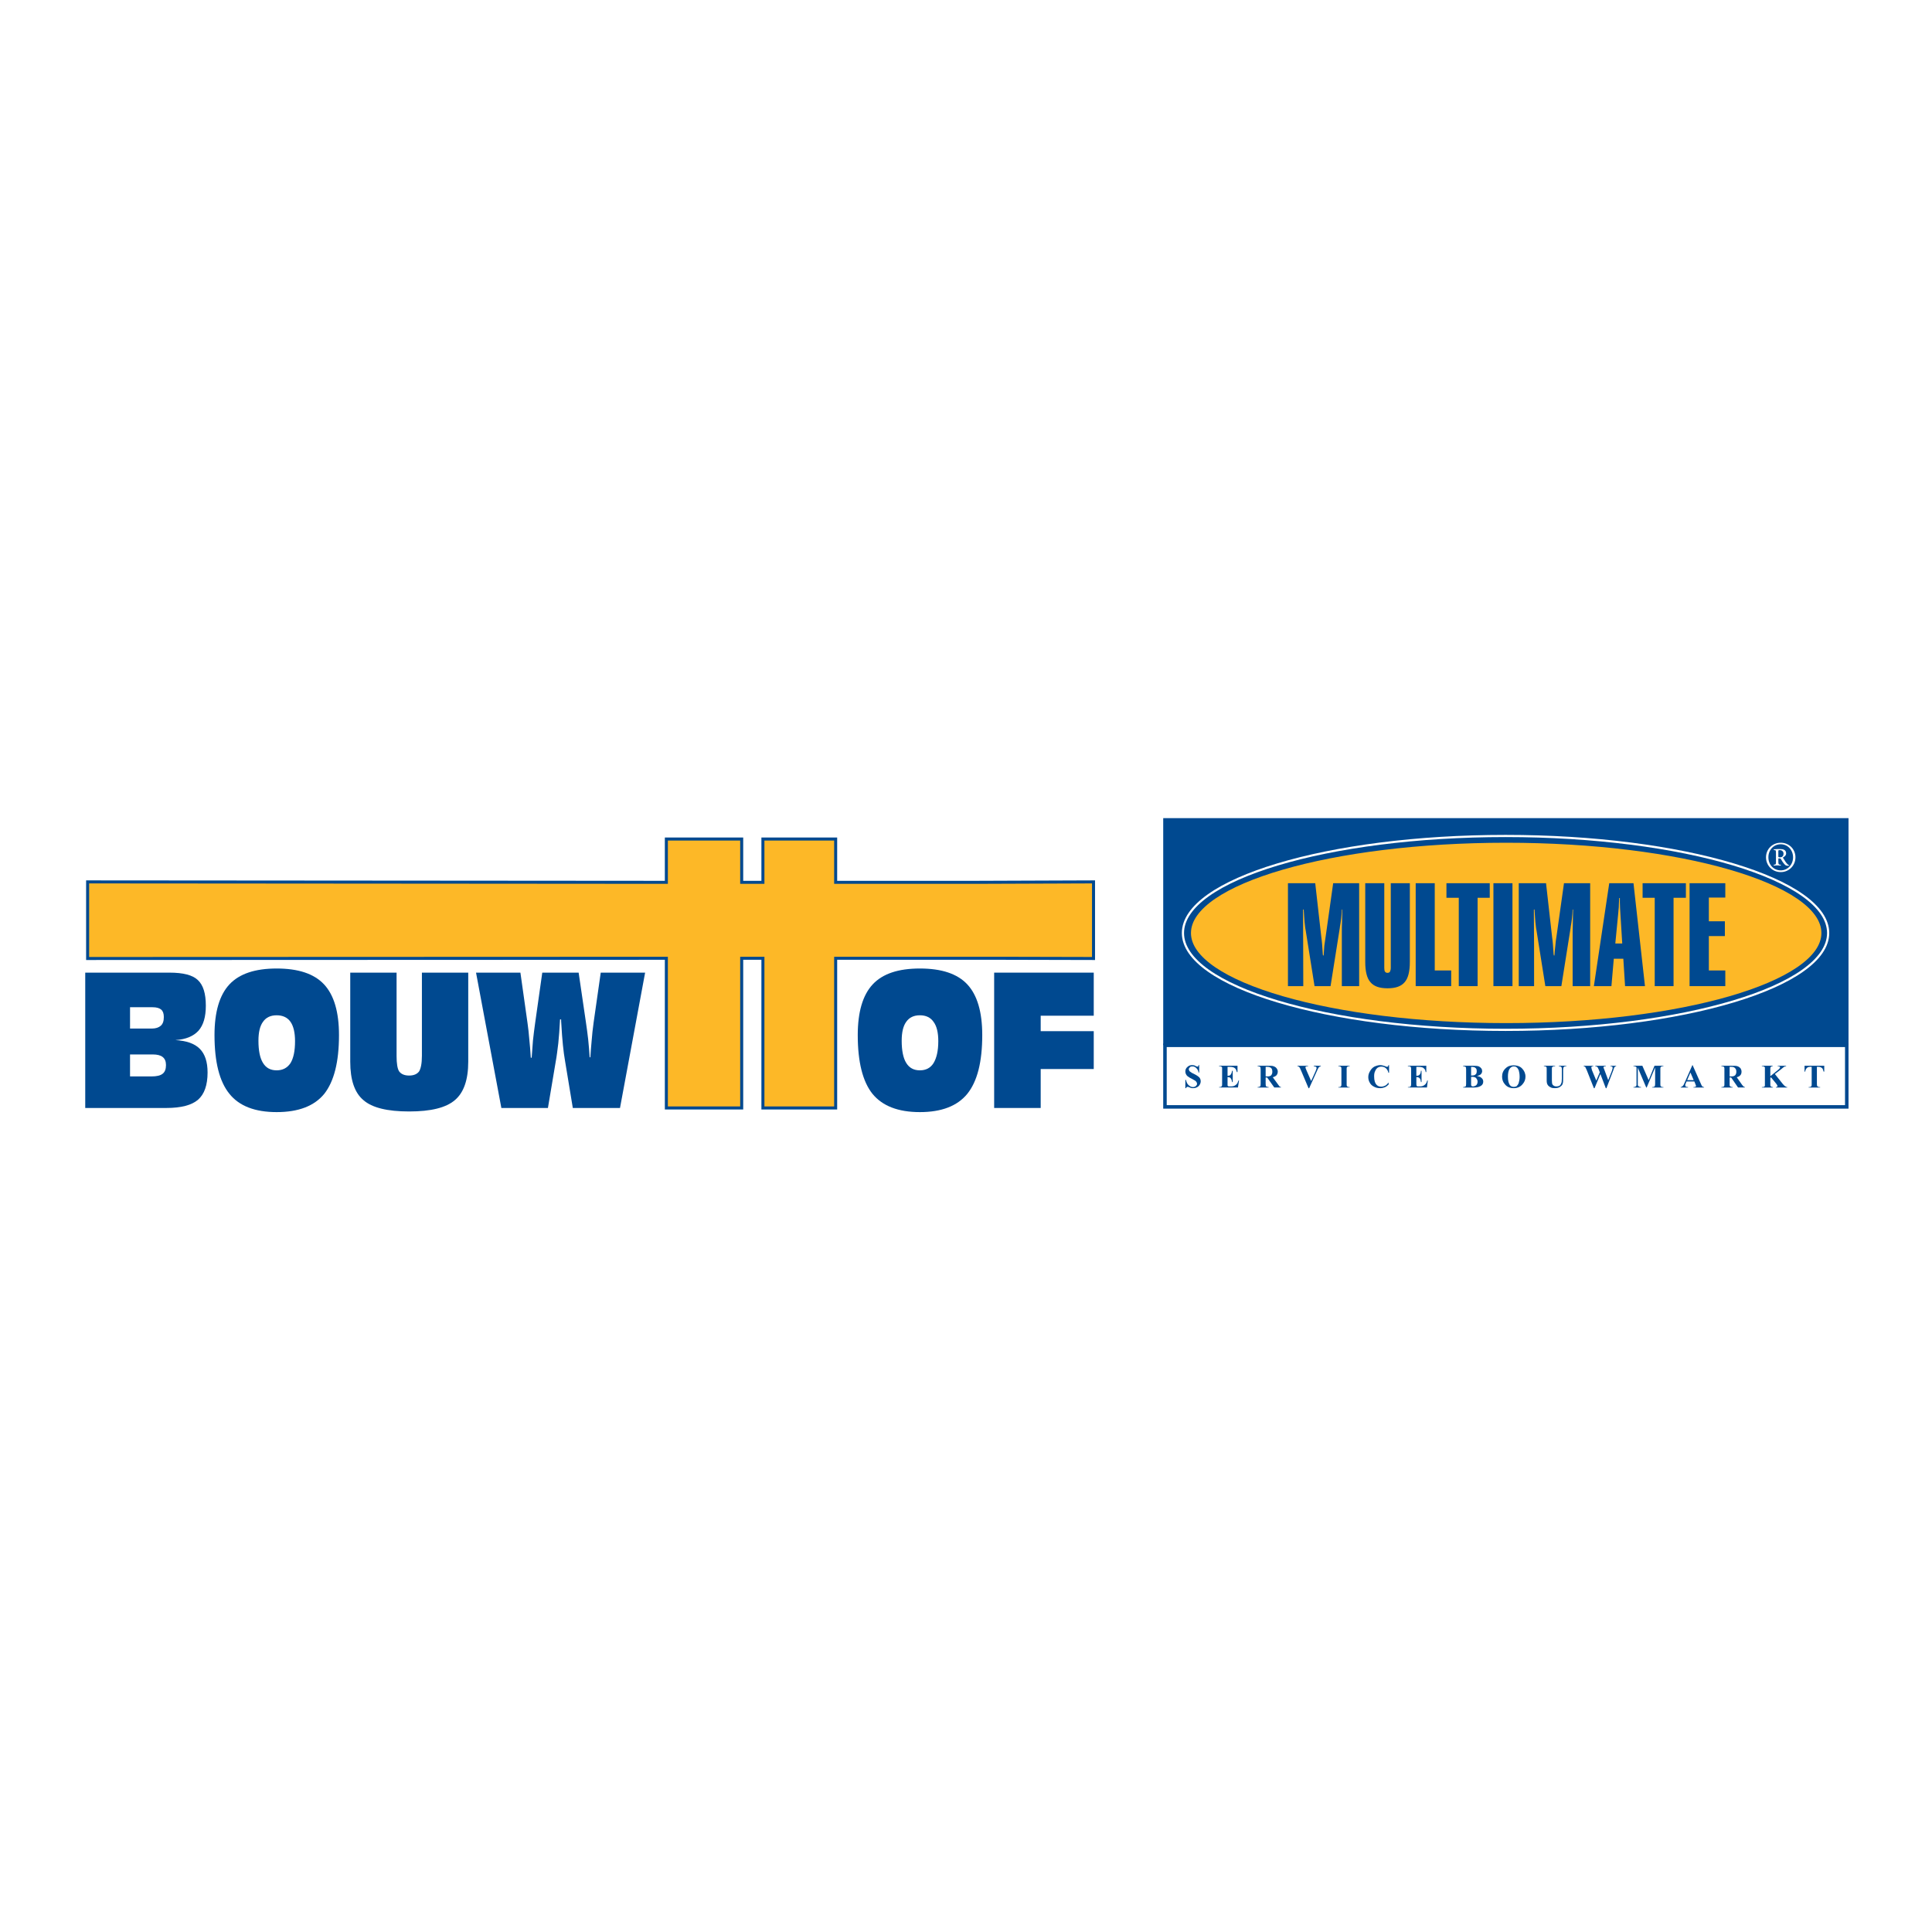 <?xml version="1.0" encoding="utf-8"?>
<!-- Generator: Adobe Illustrator 13.0.0, SVG Export Plug-In . SVG Version: 6.00 Build 14948)  -->
<!DOCTYPE svg PUBLIC "-//W3C//DTD SVG 1.0//EN" "http://www.w3.org/TR/2001/REC-SVG-20010904/DTD/svg10.dtd">
<svg version="1.0" id="Layer_1" xmlns="http://www.w3.org/2000/svg" xmlns:xlink="http://www.w3.org/1999/xlink" x="0px" y="0px"
	 width="192.756px" height="192.756px" viewBox="0 0 192.756 192.756" enable-background="new 0 0 192.756 192.756"
	 xml:space="preserve">
<g>
	<polygon fill-rule="evenodd" clip-rule="evenodd" fill="#FFFFFF" points="0,0 192.756,0 192.756,192.756 0,192.756 0,0 	"/>
	<path fill-rule="evenodd" clip-rule="evenodd" fill="#004990" d="M12.975,102.619h2.182c0.389,0,0.691-0.108,0.885-0.282
		c0.216-0.195,0.303-0.478,0.303-0.868c0-0.348-0.086-0.586-0.259-0.738s-0.454-0.239-0.864-0.239h-2.247V102.619L12.975,102.619z
		 M12.975,107.395h2.139c0.518,0,0.885-0.086,1.102-0.26c0.237-0.174,0.345-0.478,0.345-0.868c0-0.369-0.108-0.63-0.324-0.804
		c-0.216-0.174-0.54-0.261-0.994-0.261h-2.269V107.395L12.975,107.395z M8.504,110.543V97.04h8.403c1.361,0,2.312,0.238,2.83,0.738
		c0.54,0.499,0.799,1.346,0.799,2.562c0,1.107-0.237,1.932-0.734,2.496c-0.497,0.543-1.253,0.869-2.311,0.934
		c1.123,0.065,1.922,0.348,2.441,0.868c0.518,0.521,0.778,1.303,0.778,2.367c0,1.259-0.325,2.17-0.951,2.713
		c-0.626,0.543-1.685,0.825-3.154,0.825H8.504L8.504,110.543z"/>
	<path fill-rule="evenodd" clip-rule="evenodd" fill="#004990" d="M27.6,106.787c0.605,0,1.059-0.239,1.382-0.717
		c0.303-0.499,0.454-1.215,0.454-2.192c0-0.847-0.151-1.498-0.454-1.932c-0.302-0.435-0.777-0.651-1.382-0.651
		s-1.059,0.217-1.361,0.651c-0.303,0.412-0.454,1.042-0.454,1.889c0,0.977,0.151,1.736,0.454,2.214
		C26.541,106.548,26.995,106.787,27.6,106.787L27.6,106.787z M27.6,110.955c-2.16,0-3.737-0.607-4.709-1.823
		c-0.993-1.216-1.49-3.17-1.49-5.861c0-2.302,0.497-3.994,1.49-5.059c0.994-1.063,2.571-1.584,4.709-1.584
		c2.16,0,3.737,0.521,4.73,1.584c0.994,1.064,1.491,2.757,1.491,5.059c0,2.691-0.497,4.624-1.469,5.861
		C31.358,110.348,29.781,110.955,27.6,110.955L27.6,110.955z"/>
	<path fill-rule="evenodd" clip-rule="evenodd" fill="#004990" d="M39.566,105.333c0,0.781,0.086,1.303,0.259,1.562
		c0.194,0.261,0.519,0.413,0.994,0.413s0.799-0.152,0.994-0.413c0.173-0.282,0.281-0.781,0.281-1.562V97.04h4.623v8.879
		c0,1.823-0.454,3.104-1.339,3.843c-0.886,0.76-2.398,1.129-4.558,1.129c-2.16,0-3.694-0.369-4.558-1.129
		c-0.886-0.738-1.318-2.02-1.318-3.843V97.04h4.623V105.333L39.566,105.333z"/>
	<path fill-rule="evenodd" clip-rule="evenodd" fill="#004990" d="M50.021,110.543L47.494,97.04h4.428l0.713,5.059
		c0.065,0.477,0.13,0.998,0.173,1.584c0.065,0.586,0.108,1.194,0.151,1.846h0.086c0.043-0.564,0.086-1.129,0.129-1.715
		c0.065-0.565,0.129-1.151,0.216-1.737l0.713-5.036h3.629l0.713,4.862c0.086,0.587,0.172,1.194,0.237,1.78
		c0.065,0.608,0.108,1.194,0.151,1.802H58.9c0.043-0.521,0.065-1.085,0.129-1.649c0.043-0.587,0.108-1.173,0.194-1.802l0.713-4.993
		h4.428l-2.506,13.503H57.15l-0.778-4.711c-0.151-0.847-0.28-2.062-0.367-3.647c-0.021-0.217-0.021-0.391-0.021-0.478h-0.108
		c-0.043,0.912-0.108,1.715-0.173,2.366c-0.086,0.674-0.151,1.281-0.259,1.846l-0.777,4.624H50.021L50.021,110.543z"/>
	<path fill-rule="evenodd" clip-rule="evenodd" fill="#004990" d="M91.777,106.787c0.605,0,1.058-0.239,1.361-0.717
		c0.302-0.499,0.476-1.215,0.476-2.192c0-0.847-0.151-1.498-0.476-1.932c-0.303-0.435-0.756-0.651-1.361-0.651
		s-1.059,0.217-1.361,0.651c-0.302,0.412-0.454,1.042-0.454,1.889c0,0.977,0.151,1.736,0.454,2.214
		C90.718,106.548,91.172,106.787,91.777,106.787L91.777,106.787z M91.777,110.955c-2.16,0-3.737-0.607-4.73-1.823
		c-0.972-1.216-1.469-3.17-1.469-5.861c0-2.302,0.497-3.994,1.491-5.059c0.994-1.063,2.549-1.584,4.709-1.584
		s3.737,0.521,4.73,1.584c0.994,1.064,1.491,2.757,1.491,5.059c0,2.691-0.497,4.624-1.491,5.861
		C95.514,110.348,93.937,110.955,91.777,110.955L91.777,110.955z"/>
	<polygon fill-rule="evenodd" clip-rule="evenodd" fill="#004990" points="99.187,110.543 99.187,97.04 109.123,97.04 
		109.123,101.338 103.83,101.338 103.83,102.88 109.123,102.88 109.123,106.657 103.83,106.657 103.83,110.543 99.187,110.543 	"/>
	
		<polygon fill-rule="evenodd" clip-rule="evenodd" fill="#FDB827" stroke="#004990" stroke-width="0.301" stroke-miterlimit="2.613" points="
		8.742,87.987 66.482,88.031 66.482,83.71 73.999,83.71 73.999,88.031 76.116,88.031 76.116,83.71 83.374,83.71 83.374,88.031 
		97.264,88.031 109.101,87.987 109.101,87.987 109.101,87.987 109.101,87.987 109.101,95.629 109.101,95.629 109.101,95.629 
		109.101,95.629 99.921,95.607 83.374,95.607 83.374,110.543 76.116,110.543 76.116,95.607 73.999,95.607 73.999,110.543 
		66.482,110.543 66.482,95.607 8.742,95.629 8.742,87.987 	"/>
	
		<polygon fill-rule="evenodd" clip-rule="evenodd" fill="#004990" stroke="#004990" stroke-width="0.349" stroke-miterlimit="2.613" points="
		116.229,81.8 184.252,81.8 184.252,104.096 116.229,104.096 116.229,81.8 	"/>
	
		<path fill-rule="evenodd" clip-rule="evenodd" fill="#FDB827" stroke="#004990" stroke-width="0.349" stroke-miterlimit="2.613" d="
		M150.273,83.906c17.432,0,31.624,4.125,31.624,9.183c0,5.036-14.192,9.161-31.624,9.161c-17.411,0-31.625-4.125-31.625-9.161
		C118.648,88.031,132.862,83.906,150.273,83.906L150.273,83.906z"/>
	<path fill="none" stroke="#FFFFFF" stroke-width="0.217" stroke-miterlimit="2.613" d="M150.208,83.406
		c17.713,0,32.187,4.342,32.187,9.683c0,5.318-14.474,9.66-32.187,9.66c-17.734,0-32.186-4.342-32.186-9.66
		C118.022,87.749,132.474,83.406,150.208,83.406L150.208,83.406z"/>
	<path fill-rule="evenodd" clip-rule="evenodd" fill="#004990" d="M128.499,98.386V88.118h2.722l0.605,5.362
		c0.064,0.413,0.107,0.977,0.15,1.715c0,0.065,0.021,0.108,0.021,0.13h0.065c0.021-0.326,0.043-0.651,0.064-0.955
		c0.043-0.304,0.087-0.651,0.151-1.042l0.734-5.21h2.592v10.268h-1.728v-5.427c0-0.282,0-0.608,0.021-0.977
		c0-0.369,0.021-0.781,0.021-1.237h-0.043c-0.021,0.586-0.087,1.172-0.194,1.737c0,0.021,0,0.043,0,0.043l-0.93,5.861h-1.598
		l-0.886-5.579c-0.044-0.174-0.065-0.456-0.108-0.803c-0.021-0.369-0.064-0.781-0.086-1.259h-0.065c0,0,0,0.087,0,0.217
		c0,2.149,0.022,4.624,0.022,7.424H128.499L128.499,98.386z"/>
	<path fill-rule="evenodd" clip-rule="evenodd" fill="#004990" d="M140.66,88.118v7.858c0,0.955-0.172,1.628-0.519,2.019
		c-0.345,0.412-0.906,0.607-1.706,0.607c-0.799,0-1.361-0.195-1.706-0.607c-0.346-0.391-0.519-1.064-0.519-2.019v-7.858h1.9v8.444
		c0,0.174,0.021,0.304,0.065,0.369c0.064,0.086,0.129,0.13,0.259,0.13c0.108,0,0.194-0.044,0.237-0.108
		c0.044-0.087,0.087-0.217,0.087-0.391v-8.444H140.66L140.66,88.118z"/>
	<polygon fill-rule="evenodd" clip-rule="evenodd" fill="#004990" points="141.244,98.386 141.244,88.118 143.145,88.118 
		143.145,96.823 144.786,96.823 144.786,98.386 141.244,98.386 	"/>
	<polygon fill-rule="evenodd" clip-rule="evenodd" fill="#004990" points="145.542,98.386 145.542,89.572 144.312,89.572 
		144.312,88.118 148.632,88.118 148.632,89.572 147.422,89.572 147.422,98.386 145.542,98.386 	"/>
	<polygon fill-rule="evenodd" clip-rule="evenodd" fill="#004990" points="148.999,98.386 148.999,88.118 150.899,88.118 
		150.899,98.386 148.999,98.386 	"/>
	<path fill-rule="evenodd" clip-rule="evenodd" fill="#004990" d="M151.526,98.386V88.118h2.722l0.604,5.362
		c0.064,0.413,0.108,0.977,0.151,1.715c0.021,0.065,0.021,0.108,0.021,0.13h0.064c0.021-0.326,0.044-0.651,0.087-0.955
		c0.021-0.304,0.064-0.651,0.13-1.042l0.734-5.21h2.613v10.268h-1.75v-5.427c0-0.282,0.021-0.608,0.021-0.977
		c0-0.369,0.022-0.781,0.022-1.237h-0.044c-0.021,0.586-0.086,1.172-0.194,1.737c0,0.021,0,0.043,0,0.043l-0.929,5.861h-1.599
		l-0.886-5.579c-0.043-0.174-0.064-0.456-0.107-0.803c-0.021-0.369-0.065-0.781-0.087-1.259h-0.064c0,0,0,0.087,0,0.217
		c0.021,2.149,0.021,4.624,0.021,7.424H151.526L151.526,98.386z"/>
	<path fill-rule="evenodd" clip-rule="evenodd" fill="#004990" d="M159.021,98.386l1.534-10.268h2.419l1.145,10.268h-1.986
		l-0.174-2.735h-0.95l-0.237,2.735H159.021L159.021,98.386z M161.16,94.131h0.691l-0.194-3.126
		c-0.021-0.174-0.021-0.478-0.043-0.955c0-0.196,0-0.348,0-0.456h-0.065c-0.021,0.391-0.043,0.716-0.043,0.934
		c-0.021,0.238-0.043,0.391-0.043,0.478L161.16,94.131L161.16,94.131z"/>
	<polygon fill-rule="evenodd" clip-rule="evenodd" fill="#004990" points="165.092,98.386 165.092,89.572 163.882,89.572 
		163.882,88.118 168.202,88.118 168.202,89.572 166.971,89.572 166.971,98.386 165.092,98.386 	"/>
	<polygon fill-rule="evenodd" clip-rule="evenodd" fill="#004990" points="168.569,98.386 168.569,88.118 172.134,88.118 
		172.134,89.55 170.492,89.55 170.492,91.917 172.091,91.917 172.091,93.393 170.492,93.393 170.492,96.823 172.134,96.823 
		172.134,98.386 168.569,98.386 	"/>
	<polygon fill="none" stroke="#004990" stroke-width="0.349" stroke-miterlimit="2.613" points="116.229,110.435 184.252,110.435 
		184.252,104.291 116.229,104.291 116.229,110.435 	"/>
	<path fill-rule="evenodd" clip-rule="evenodd" fill="#004990" d="M119.643,106.267v0.738h-0.064
		c-0.022-0.196-0.108-0.326-0.217-0.435c-0.129-0.131-0.259-0.174-0.389-0.174c-0.129,0-0.216,0.021-0.259,0.087
		c-0.065,0.064-0.108,0.13-0.108,0.195c0,0.043,0.021,0.087,0.043,0.13c0.022,0.065,0.065,0.108,0.151,0.152
		c0.044,0.044,0.151,0.108,0.346,0.195c0.26,0.13,0.41,0.238,0.519,0.348c0.086,0.108,0.13,0.238,0.13,0.391
		c0,0.174-0.087,0.348-0.216,0.478c-0.151,0.13-0.324,0.195-0.54,0.195c-0.065,0-0.13,0-0.194-0.021
		c-0.065-0.021-0.151-0.044-0.238-0.087c-0.043-0.021-0.086-0.021-0.13-0.021c-0.021,0-0.043,0-0.086,0.021
		c-0.021,0.021-0.043,0.065-0.064,0.108h-0.065v-0.825h0.065c0.043,0.217,0.129,0.413,0.259,0.521
		c0.151,0.13,0.281,0.195,0.432,0.195c0.13,0,0.217-0.044,0.303-0.108c0.065-0.065,0.108-0.131,0.108-0.218
		c0-0.064-0.021-0.108-0.043-0.151c-0.044-0.065-0.065-0.108-0.13-0.152c-0.065-0.043-0.151-0.087-0.303-0.174
		c-0.194-0.087-0.324-0.174-0.41-0.238c-0.108-0.065-0.173-0.152-0.216-0.239c-0.044-0.087-0.065-0.173-0.065-0.282
		c0-0.174,0.065-0.325,0.194-0.434c0.13-0.131,0.281-0.195,0.476-0.195c0.064,0,0.151,0.021,0.216,0.021
		c0.043,0.021,0.108,0.043,0.173,0.087c0.087,0.021,0.13,0.043,0.151,0.043c0.043,0,0.064,0,0.064-0.021
		c0.021-0.021,0.044-0.065,0.044-0.13H119.643L119.643,106.267z"/>
	<path fill-rule="evenodd" clip-rule="evenodd" fill="#004990" d="M122.473,106.439v0.891h0.043c0.13,0,0.237-0.044,0.28-0.131
		c0.065-0.086,0.108-0.217,0.13-0.368h0.064v1.128h-0.064c-0.021-0.108-0.043-0.217-0.086-0.304c-0.044-0.065-0.087-0.13-0.13-0.151
		c-0.064-0.022-0.151-0.044-0.237-0.044v0.608c0,0.13,0,0.195,0,0.238c0.021,0.021,0.043,0.044,0.064,0.065s0.064,0.021,0.13,0.021
		h0.129c0.217,0,0.368-0.043,0.497-0.151c0.13-0.087,0.216-0.239,0.26-0.435h0.064l-0.108,0.694h-1.879v-0.043h0.064
		c0.065,0,0.13-0.021,0.151-0.044c0.044-0.021,0.065-0.043,0.065-0.064c0.021-0.044,0.021-0.108,0.021-0.218V106.7
		c0-0.108,0-0.174,0-0.195c-0.021-0.021-0.043-0.065-0.065-0.087c-0.043-0.021-0.086-0.043-0.173-0.043h-0.064v-0.044h1.836v0.63
		h-0.064c-0.044-0.152-0.087-0.261-0.13-0.325c-0.064-0.065-0.151-0.131-0.237-0.152c-0.065-0.021-0.173-0.044-0.346-0.044H122.473
		L122.473,106.439z"/>
	<path fill-rule="evenodd" clip-rule="evenodd" fill="#004990" d="M126.274,107.504v0.629c0,0.109,0.021,0.195,0.021,0.218
		c0.021,0.021,0.043,0.064,0.086,0.064c0.043,0.022,0.108,0.044,0.194,0.044v0.043h-1.102v-0.043c0.087,0,0.173-0.021,0.194-0.044
		c0.044,0,0.065-0.043,0.087-0.064c0-0.022,0.021-0.108,0.021-0.218V106.7c0-0.108-0.021-0.195-0.021-0.217
		c-0.021-0.021-0.043-0.065-0.087-0.065c-0.021-0.021-0.107-0.043-0.194-0.043v-0.044h1.016c0.259,0,0.453,0,0.562,0.044
		c0.13,0.043,0.237,0.108,0.303,0.195c0.086,0.108,0.13,0.217,0.13,0.347c0,0.174-0.065,0.305-0.174,0.413
		c-0.086,0.064-0.194,0.108-0.323,0.151l0.54,0.738c0.064,0.087,0.107,0.152,0.129,0.174c0.044,0.044,0.108,0.065,0.151,0.065v0.043
		h-0.67l-0.713-0.998H126.274L126.274,107.504z M126.274,106.439v0.955h0.107c0.151,0,0.26,0,0.324-0.043
		c0.087-0.021,0.13-0.065,0.173-0.152c0.043-0.064,0.064-0.151,0.064-0.26c0-0.174-0.043-0.304-0.107-0.369
		c-0.087-0.087-0.217-0.131-0.389-0.131H126.274L126.274,106.439z"/>
	<path fill-rule="evenodd" clip-rule="evenodd" fill="#004990" d="M131.782,106.331v0.044c-0.086,0.021-0.151,0.064-0.216,0.13
		c-0.043,0.065-0.108,0.195-0.194,0.391l-0.756,1.672h-0.064l-0.735-1.736c-0.086-0.218-0.151-0.348-0.194-0.369
		c-0.021-0.044-0.086-0.065-0.173-0.087v-0.044h1.059v0.044h-0.043c-0.087,0-0.151,0.021-0.194,0.043
		c-0.021,0.021-0.021,0.044-0.021,0.065s0,0.043,0,0.064c0.021,0.044,0.043,0.109,0.086,0.218l0.476,1.085l0.432-0.955
		c0.044-0.13,0.065-0.195,0.087-0.238c0.021-0.044,0.021-0.087,0.021-0.109c0-0.021-0.021-0.064-0.021-0.086
		c-0.021-0.022-0.043-0.044-0.087-0.044c-0.043-0.021-0.107-0.043-0.173-0.043v-0.044H131.782L131.782,106.331z"/>
	<path fill-rule="evenodd" clip-rule="evenodd" fill="#004990" d="M134.655,108.459v0.043h-1.123v-0.043h0.064
		c0.065,0,0.108-0.021,0.151-0.044c0.021-0.021,0.043-0.043,0.064-0.064c0.022-0.044,0.022-0.108,0.022-0.218V106.7
		c0-0.108,0-0.195-0.022-0.217c-0.021-0.021-0.043-0.044-0.064-0.065c-0.043-0.021-0.086-0.043-0.151-0.043h-0.064v-0.044h1.123
		v0.044h-0.064c-0.065,0-0.108,0.021-0.151,0.043c-0.021,0.021-0.043,0.044-0.064,0.065c-0.021,0.043-0.021,0.108-0.021,0.217v1.433
		c0,0.109,0,0.195,0.021,0.218c0,0.021,0.043,0.043,0.064,0.064c0.043,0.022,0.086,0.044,0.151,0.044H134.655L134.655,108.459z"/>
	<path fill-rule="evenodd" clip-rule="evenodd" fill="#004990" d="M138.587,106.267v0.76h-0.064c-0.044-0.195-0.13-0.348-0.26-0.456
		s-0.28-0.152-0.453-0.152c-0.13,0-0.26,0.044-0.367,0.108c-0.108,0.087-0.194,0.195-0.238,0.326
		c-0.086,0.152-0.107,0.325-0.107,0.542c0,0.195,0.021,0.369,0.064,0.521c0.064,0.174,0.13,0.282,0.237,0.369
		c0.108,0.087,0.238,0.13,0.411,0.13c0.129,0,0.259-0.043,0.367-0.087c0.129-0.064,0.237-0.173,0.367-0.325v0.195
		c-0.13,0.13-0.238,0.217-0.389,0.282c-0.13,0.044-0.281,0.087-0.454,0.087c-0.237,0-0.432-0.043-0.627-0.152
		c-0.172-0.087-0.323-0.217-0.41-0.391c-0.107-0.174-0.151-0.369-0.151-0.564c0-0.217,0.065-0.412,0.173-0.586
		c0.108-0.195,0.238-0.348,0.433-0.456c0.194-0.087,0.389-0.151,0.583-0.151c0.151,0,0.324,0.043,0.497,0.108
		c0.086,0.043,0.151,0.064,0.194,0.064c0.021,0,0.043-0.021,0.086-0.043c0.021-0.021,0.044-0.065,0.044-0.13H138.587
		L138.587,106.267z"/>
	<path fill-rule="evenodd" clip-rule="evenodd" fill="#004990" d="M141.309,106.439v0.891h0.043c0.13,0,0.238-0.044,0.303-0.131
		c0.064-0.086,0.108-0.217,0.108-0.368h0.064v1.128h-0.064c0-0.108-0.044-0.217-0.065-0.304c-0.043-0.065-0.107-0.13-0.151-0.151
		c-0.064-0.022-0.13-0.044-0.237-0.044v0.608c0,0.13,0,0.195,0.021,0.238c0,0.021,0.021,0.044,0.043,0.065
		c0.043,0.021,0.087,0.021,0.151,0.021h0.13c0.194,0,0.346-0.043,0.475-0.151c0.13-0.087,0.217-0.239,0.26-0.435h0.064l-0.086,0.694
		h-1.901v-0.043h0.087c0.064,0,0.107-0.021,0.151-0.044c0.021-0.021,0.043-0.043,0.064-0.064c0-0.044,0.021-0.108,0.021-0.218V106.7
		c0-0.108,0-0.174-0.021-0.195c0-0.021-0.021-0.065-0.043-0.087c-0.044-0.021-0.108-0.043-0.173-0.043h-0.087v-0.044h1.837v0.63
		h-0.065c-0.021-0.152-0.064-0.261-0.13-0.325c-0.064-0.065-0.129-0.131-0.237-0.152c-0.064-0.021-0.173-0.044-0.346-0.044H141.309
		L141.309,106.439z"/>
	<path fill-rule="evenodd" clip-rule="evenodd" fill="#004990" d="M147.357,107.352c0.216,0.043,0.367,0.108,0.432,0.174
		c0.13,0.108,0.194,0.217,0.194,0.391c0,0.152-0.064,0.304-0.194,0.391c-0.173,0.131-0.41,0.195-0.713,0.195h-1.102v-0.043
		c0.086,0,0.173-0.021,0.194-0.044c0.043,0,0.064-0.043,0.086-0.064c0-0.022,0.021-0.108,0.021-0.218V106.7
		c0-0.108-0.021-0.195-0.021-0.217c-0.021-0.021-0.043-0.065-0.086-0.065c-0.043-0.021-0.108-0.043-0.194-0.043v-0.044h1.037
		c0.259,0,0.432,0.022,0.54,0.065c0.086,0.043,0.173,0.108,0.237,0.195s0.087,0.174,0.087,0.282s-0.044,0.195-0.108,0.282
		C147.681,107.243,147.552,107.309,147.357,107.352L147.357,107.352z M146.773,107.309c0.151,0,0.26-0.022,0.346-0.044
		c0.065-0.043,0.13-0.087,0.173-0.151c0.021-0.065,0.043-0.152,0.043-0.239c0-0.108-0.021-0.174-0.043-0.238
		c-0.043-0.065-0.107-0.109-0.173-0.152c-0.064-0.021-0.194-0.044-0.346-0.044V107.309L146.773,107.309z M146.773,107.438v0.694
		v0.087c0,0.065,0.021,0.108,0.044,0.131c0.043,0.021,0.086,0.043,0.129,0.043c0.087,0,0.173-0.021,0.238-0.065
		c0.086-0.021,0.129-0.086,0.173-0.151c0.043-0.087,0.064-0.152,0.064-0.261c0-0.087-0.021-0.174-0.087-0.261
		c-0.043-0.087-0.107-0.151-0.194-0.174C147.055,107.438,146.946,107.438,146.773,107.438L146.773,107.438z"/>
	<path fill-rule="evenodd" clip-rule="evenodd" fill="#004990" d="M151.008,106.288c0.346,0,0.626,0.087,0.842,0.304
		c0.217,0.217,0.346,0.499,0.346,0.825c0,0.261-0.086,0.521-0.259,0.716c-0.216,0.282-0.519,0.435-0.907,0.435
		s-0.691-0.13-0.907-0.412c-0.173-0.196-0.26-0.456-0.26-0.738c0-0.326,0.108-0.608,0.346-0.825
		C150.425,106.375,150.684,106.288,151.008,106.288L151.008,106.288z M151.029,106.396c-0.194,0-0.346,0.108-0.454,0.304
		c-0.086,0.174-0.129,0.413-0.129,0.717c0,0.391,0.064,0.651,0.194,0.847c0.086,0.108,0.216,0.174,0.389,0.174
		c0.107,0,0.194-0.022,0.28-0.065c0.087-0.087,0.173-0.195,0.217-0.348c0.043-0.151,0.086-0.347,0.086-0.586
		c0-0.282-0.043-0.499-0.086-0.651c-0.065-0.151-0.13-0.239-0.217-0.304C151.245,106.418,151.137,106.396,151.029,106.396
		L151.029,106.396z"/>
	<path fill-rule="evenodd" clip-rule="evenodd" fill="#004990" d="M154.032,106.331h1.123v0.044h-0.065
		c-0.086,0-0.129,0.021-0.173,0.043c-0.021,0-0.043,0.044-0.064,0.065s-0.021,0.108-0.021,0.238v1.064
		c0,0.195,0.021,0.325,0.043,0.391c0.043,0.065,0.087,0.108,0.151,0.151c0.064,0.044,0.151,0.065,0.26,0.065
		c0.107,0,0.216-0.021,0.302-0.065c0.087-0.064,0.13-0.13,0.173-0.238c0.043-0.087,0.064-0.239,0.064-0.478v-0.891
		c0-0.108,0-0.174-0.021-0.217s-0.043-0.065-0.086-0.087s-0.108-0.043-0.194-0.043v-0.044h0.756v0.044h-0.043
		c-0.065,0-0.13,0.021-0.173,0.043c-0.021,0.021-0.065,0.065-0.087,0.108c0,0.044-0.021,0.109-0.021,0.195v0.825
		c0,0.261,0,0.435-0.043,0.564c-0.021,0.108-0.108,0.217-0.237,0.304c-0.13,0.109-0.324,0.152-0.54,0.152
		c-0.195,0-0.346-0.021-0.433-0.087c-0.151-0.065-0.237-0.152-0.303-0.261c-0.064-0.108-0.086-0.238-0.086-0.434v-1.064
		c0-0.13,0-0.217-0.021-0.238c-0.021-0.044-0.043-0.065-0.064-0.065c-0.044-0.021-0.108-0.043-0.194-0.043V106.331L154.032,106.331z
		"/>
	<path fill-rule="evenodd" clip-rule="evenodd" fill="#004990" d="M161.246,106.331v0.044c-0.043,0-0.086,0.021-0.107,0.043
		s-0.064,0.044-0.087,0.087c0,0.021-0.021,0.087-0.086,0.261l-0.691,1.802h-0.064l-0.54-1.411l-0.583,1.411h-0.065l-0.713-1.802
		c-0.086-0.174-0.13-0.282-0.151-0.326c-0.043-0.021-0.086-0.043-0.151-0.064v-0.044h0.951v0.044c-0.087,0-0.13,0.021-0.151,0.043
		c-0.043,0.021-0.043,0.044-0.043,0.087c0,0.021,0.021,0.108,0.064,0.261l0.432,1.042l0.347-0.825l-0.087-0.238
		c-0.043-0.108-0.087-0.196-0.108-0.239c-0.043-0.043-0.064-0.087-0.107-0.087c-0.021-0.021-0.087-0.043-0.151-0.043v-0.044h1.059
		v0.044c-0.065,0-0.13,0.021-0.151,0.021s-0.043,0.021-0.065,0.043c0,0.022-0.021,0.044-0.021,0.065s0.044,0.087,0.087,0.217
		l0.389,1.042l0.367-0.933c0.021-0.109,0.043-0.174,0.065-0.195c0-0.044,0-0.088,0-0.109c0-0.043,0-0.087-0.044-0.108
		c-0.021-0.021-0.086-0.043-0.173-0.043v-0.044H161.246L161.246,106.331z"/>
	<path fill-rule="evenodd" clip-rule="evenodd" fill="#004990" d="M164.486,107.764l0.584-1.433h0.886v0.044h-0.065
		c-0.064,0-0.107,0.021-0.15,0.043c-0.022,0.021-0.044,0.044-0.065,0.065c-0.021,0.043-0.021,0.108-0.021,0.217v1.433
		c0,0.109,0,0.195,0.021,0.218c0,0.021,0.043,0.043,0.065,0.064c0.043,0.022,0.086,0.044,0.15,0.044h0.065v0.043h-1.124v-0.043
		h0.065c0.064,0,0.107-0.021,0.151-0.044c0.021-0.021,0.043-0.043,0.064-0.064c0-0.044,0.021-0.108,0.021-0.218v-1.628l-0.843,1.997
		h-0.043l-0.842-1.976v1.542c0,0.108,0,0.174,0,0.195c0.021,0.064,0.043,0.108,0.107,0.13c0.043,0.044,0.108,0.065,0.216,0.065
		v0.043h-0.756v-0.043h0.021c0.043,0,0.108-0.021,0.13-0.021c0.043-0.022,0.086-0.044,0.108-0.065
		c0.021-0.044,0.043-0.087,0.043-0.13c0,0,0-0.065,0-0.152v-1.39c0-0.108,0-0.195,0-0.217c-0.021-0.021-0.043-0.044-0.087-0.065
		c-0.043-0.021-0.086-0.043-0.151-0.043h-0.064v-0.044h0.886L164.486,107.764L164.486,107.764z"/>
	<path fill-rule="evenodd" clip-rule="evenodd" fill="#004990" d="M169.045,107.895h-0.777l-0.087,0.217
		c-0.043,0.065-0.043,0.131-0.043,0.174c0,0.065,0.021,0.108,0.064,0.13c0.021,0.022,0.108,0.022,0.216,0.044v0.043h-0.734v-0.043
		c0.087-0.021,0.151-0.044,0.194-0.108c0.065-0.044,0.13-0.152,0.194-0.326l0.778-1.758h0.021l0.799,1.802
		c0.065,0.174,0.13,0.282,0.173,0.325c0.043,0.044,0.108,0.065,0.173,0.065v0.043h-1.059v-0.043h0.044
		c0.086,0,0.129-0.021,0.172-0.044c0.021-0.021,0.044-0.043,0.044-0.064c0-0.022,0-0.044-0.022-0.065
		c0-0.021-0.021-0.043-0.043-0.13L169.045,107.895L169.045,107.895z M168.979,107.764l-0.324-0.759l-0.323,0.759H168.979
		L168.979,107.764z"/>
	<path fill-rule="evenodd" clip-rule="evenodd" fill="#004990" d="M172.565,107.504v0.629c0,0.109,0,0.195,0.022,0.218
		c0.021,0.021,0.043,0.064,0.086,0.064c0.021,0.022,0.086,0.044,0.194,0.044v0.043h-1.123v-0.043c0.107,0,0.173-0.021,0.216-0.044
		c0.021,0,0.064-0.043,0.064-0.064c0.021-0.022,0.021-0.108,0.021-0.218V106.7c0-0.108,0-0.195-0.021-0.217
		c0-0.021-0.043-0.065-0.064-0.065c-0.043-0.021-0.108-0.043-0.216-0.043v-0.044h1.015c0.26,0,0.454,0,0.584,0.044
		c0.129,0.043,0.216,0.108,0.302,0.195c0.065,0.108,0.108,0.217,0.108,0.347c0,0.174-0.043,0.305-0.173,0.413
		c-0.065,0.064-0.173,0.108-0.303,0.151l0.519,0.738c0.065,0.087,0.13,0.152,0.151,0.174c0.043,0.044,0.086,0.065,0.151,0.065v0.043
		h-0.691l-0.691-0.998H172.565L172.565,107.504z M172.565,106.439v0.955h0.087c0.151,0,0.259,0,0.346-0.043
		c0.064-0.021,0.129-0.065,0.173-0.152c0.043-0.064,0.064-0.151,0.064-0.26c0-0.174-0.043-0.304-0.13-0.369
		c-0.064-0.087-0.194-0.131-0.367-0.131H172.565L172.565,106.439z"/>
	<path fill-rule="evenodd" clip-rule="evenodd" fill="#004990" d="M177.08,107.156l0.777,0.977c0.108,0.131,0.195,0.218,0.281,0.261
		c0.043,0.044,0.108,0.065,0.173,0.065v0.043h-1.123v-0.043c0.064-0.021,0.107-0.021,0.129-0.044
		c0.022-0.021,0.022-0.021,0.022-0.064c0-0.044-0.044-0.131-0.13-0.239l-0.519-0.63l-0.064,0.065v0.586c0,0.109,0,0.195,0.021,0.218
		c0,0.021,0.021,0.043,0.064,0.064c0.043,0.022,0.087,0.044,0.173,0.044v0.043h-1.102v-0.043h0.087c0.064,0,0.107-0.021,0.15-0.044
		c0.021-0.021,0.043-0.043,0.065-0.064c0-0.044,0-0.108,0-0.218V106.7c0-0.108,0-0.195,0-0.217
		c-0.022-0.021-0.044-0.044-0.087-0.065c-0.021-0.021-0.086-0.043-0.129-0.043h-0.087v-0.044h1.08v0.044
		c-0.064,0-0.13,0.021-0.151,0.043c-0.043,0.021-0.064,0.044-0.064,0.065c-0.021,0.043-0.021,0.108-0.021,0.217v0.673l0.799-0.651
		c0.108-0.086,0.173-0.174,0.173-0.217s-0.021-0.087-0.064-0.108c-0.021,0-0.087-0.021-0.173-0.021v-0.044h0.843v0.044
		c-0.087,0.021-0.13,0.021-0.173,0.043c-0.044,0.021-0.151,0.108-0.303,0.239L177.08,107.156L177.08,107.156z"/>
	<path fill-rule="evenodd" clip-rule="evenodd" fill="#004990" d="M182.006,106.331v0.586h-0.065
		c-0.043-0.13-0.064-0.238-0.107-0.304c-0.044-0.043-0.108-0.108-0.173-0.13c-0.044-0.021-0.108-0.044-0.217-0.044h-0.172v1.693
		c0,0.109,0.021,0.195,0.021,0.218c0.021,0.021,0.043,0.043,0.086,0.064c0.021,0.022,0.087,0.044,0.13,0.044h0.086v0.043h-1.145
		v-0.043h0.064c0.065,0,0.13-0.021,0.151-0.044c0.043-0.021,0.065-0.043,0.065-0.064c0.021-0.044,0.021-0.108,0.021-0.218v-1.693
		h-0.151c-0.151,0-0.26,0.044-0.324,0.108c-0.086,0.088-0.151,0.196-0.173,0.369h-0.064v-0.586H182.006L182.006,106.331z"/>
	<path fill-rule="evenodd" clip-rule="evenodd" fill="#FFFFFF" d="M177.188,85.925c0,0.282,0,0.326-0.151,0.347h-0.064
		c-0.021,0.022-0.021,0.065,0.021,0.087c0.107,0,0.194-0.022,0.323-0.022c0.13,0,0.238,0.022,0.347,0.022
		c0.021-0.022,0.021-0.065,0-0.087h-0.087c-0.13-0.021-0.151-0.065-0.151-0.347v-0.239c0-0.043,0.021-0.043,0.108-0.043
		c0.064,0,0.107,0.022,0.13,0.043c0.086,0.109,0.172,0.304,0.237,0.369c0.173,0.239,0.259,0.326,0.497,0.326
		c0.043,0,0.086-0.021,0.107-0.021c0.021-0.022,0.021-0.043,0-0.043s-0.086,0-0.13-0.065c-0.15-0.13-0.28-0.326-0.475-0.651
		c0-0.021-0.021-0.043,0-0.065c0.107-0.043,0.303-0.174,0.303-0.391c0-0.369-0.324-0.435-0.584-0.435c-0.237,0-0.41,0-0.626,0.022
		c-0.043,0.021-0.043,0.043-0.021,0.065l0.064,0.022c0.151,0,0.151,0.043,0.151,0.326V85.925L177.188,85.925z M177.426,84.926
		c0-0.087,0-0.108,0.151-0.108c0.237,0,0.367,0.173,0.367,0.347c0,0.217-0.108,0.369-0.346,0.369c-0.151,0-0.173-0.022-0.173-0.087
		V84.926L177.426,84.926z M177.664,87.01c0.842,0,1.469-0.673,1.469-1.476s-0.627-1.455-1.469-1.455c-0.843,0-1.47,0.651-1.47,1.455
		S176.821,87.01,177.664,87.01L177.664,87.01z M176.433,85.534c0-0.738,0.519-1.303,1.231-1.303c0.69,0,1.23,0.564,1.23,1.303
		c0,0.738-0.54,1.303-1.23,1.303C176.951,86.837,176.433,86.272,176.433,85.534L176.433,85.534z"/>
</g>
</svg>
